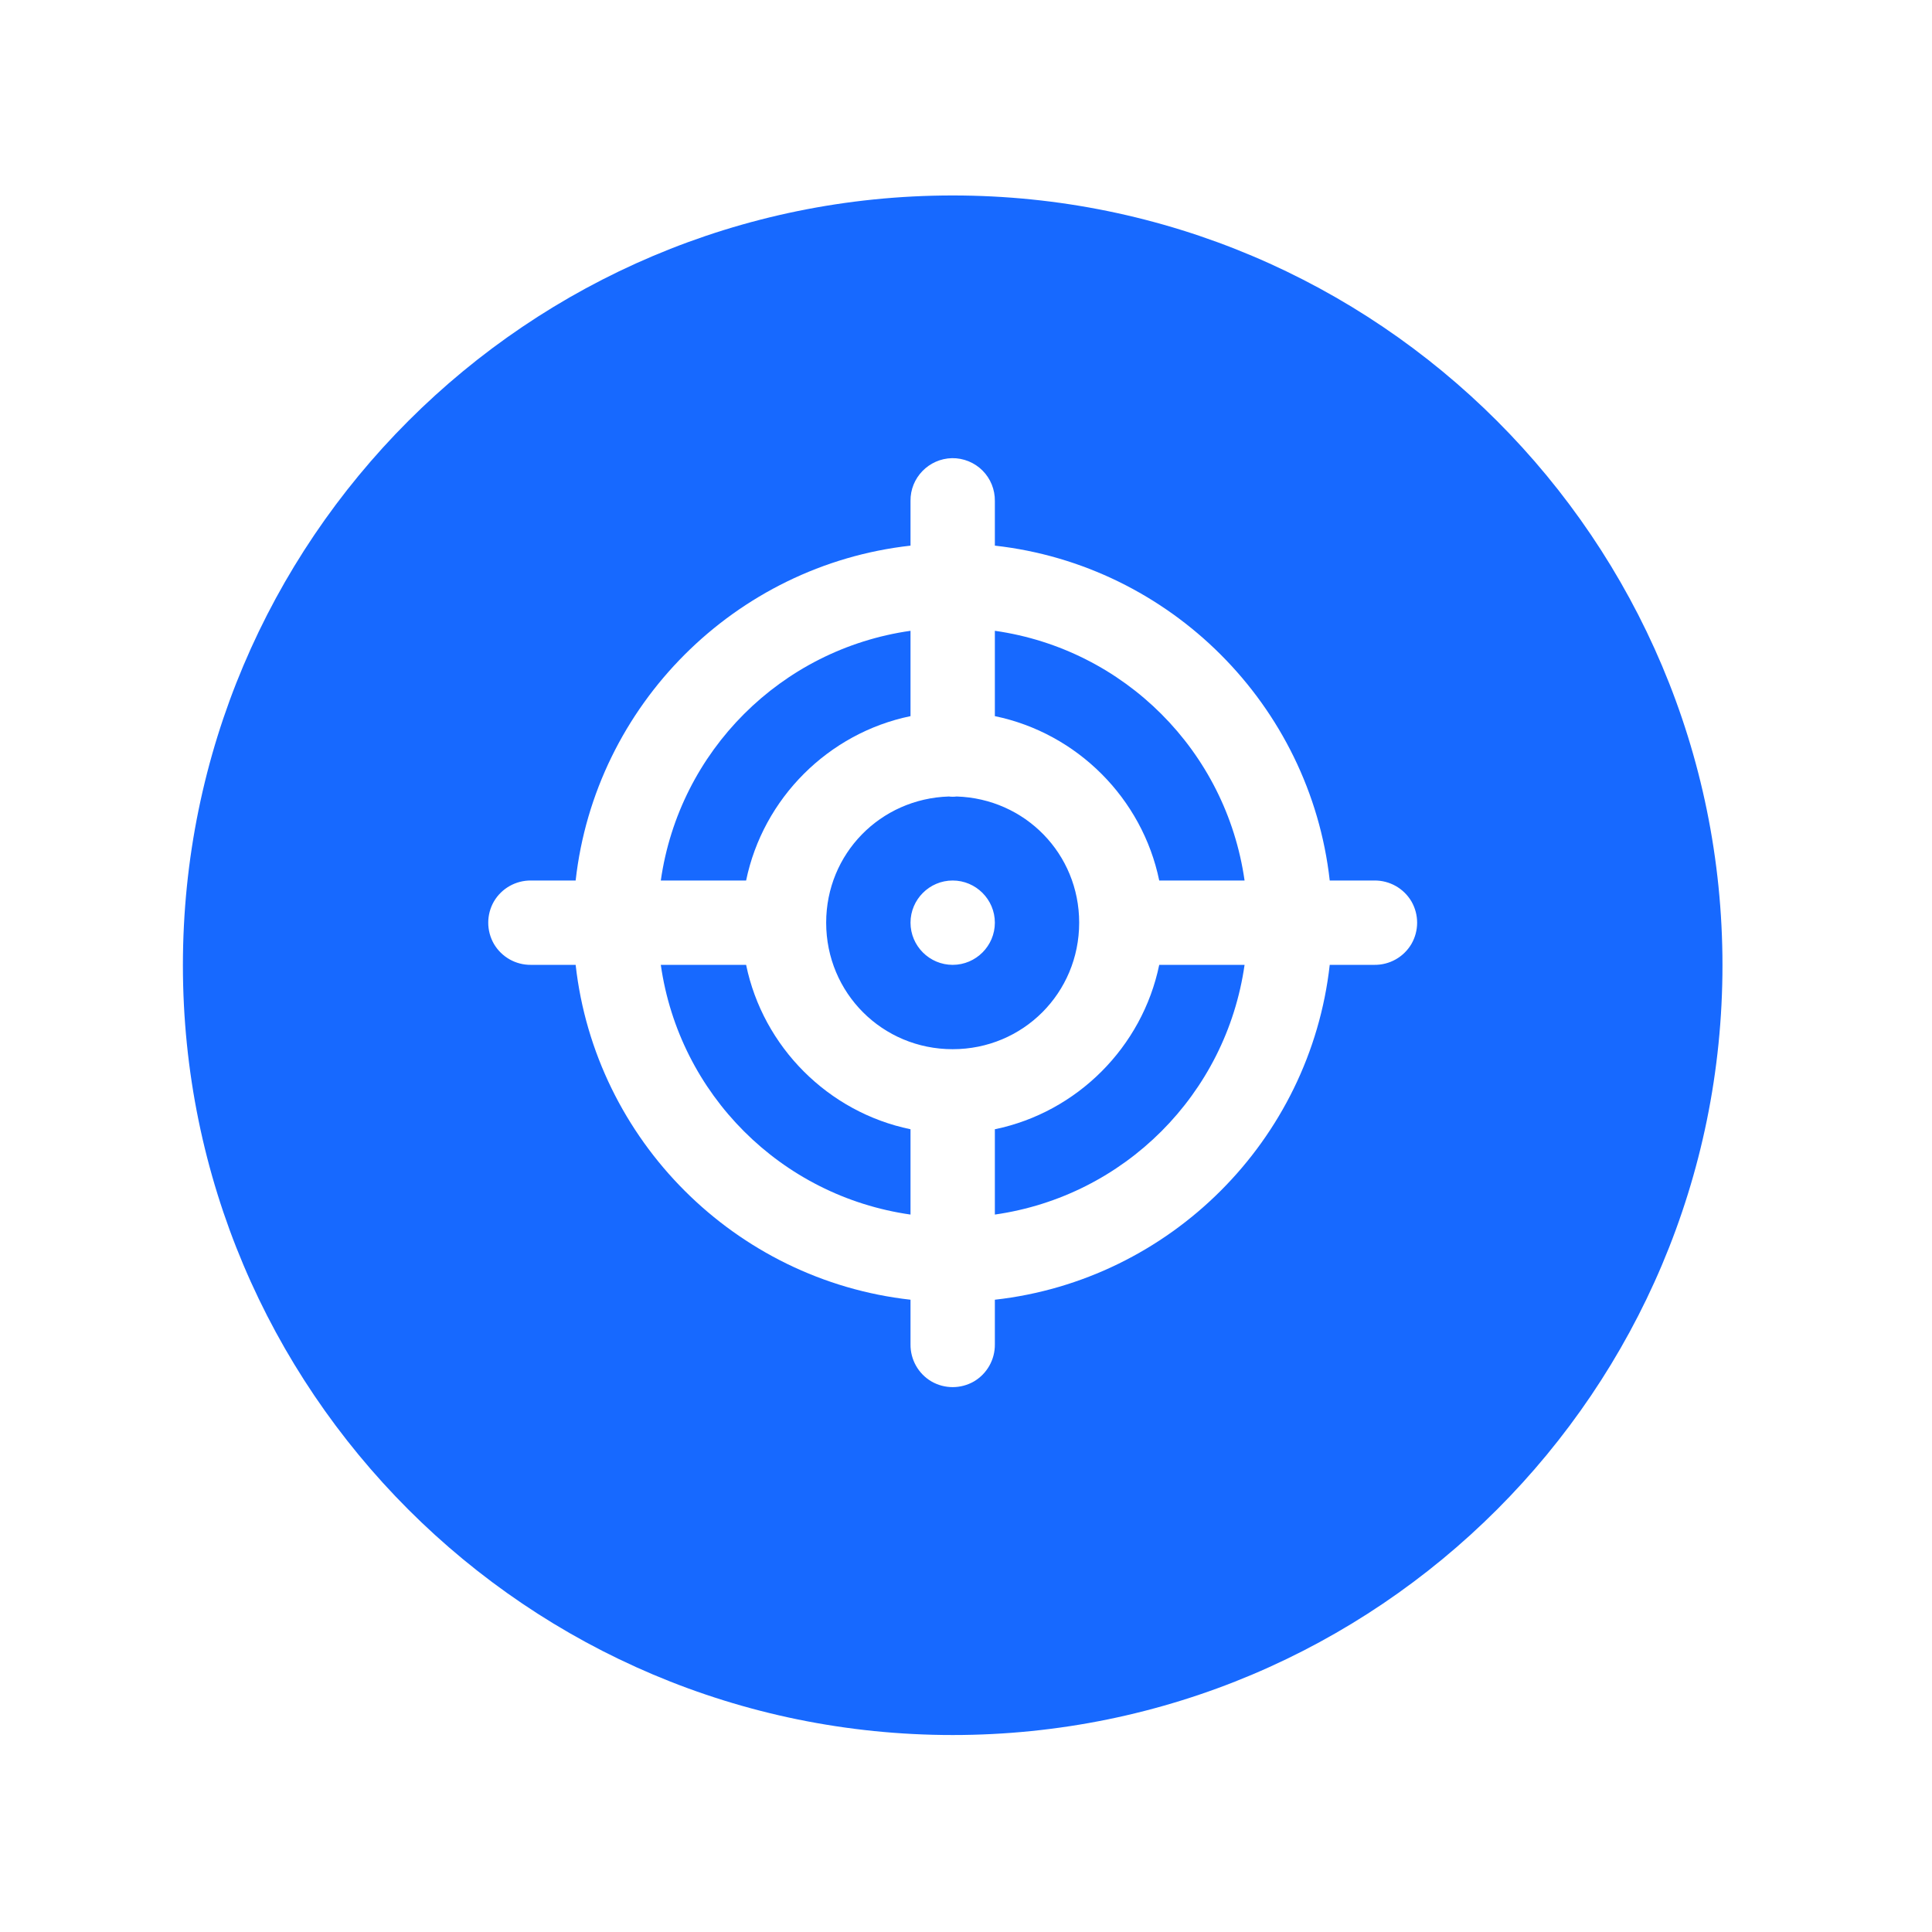 <svg width="64" height="64" viewBox="0 0 64 64" fill="none" xmlns="http://www.w3.org/2000/svg">
<g filter="url(#filter0_d)">
<path d="M6.059 29.975C6.059 15.891 17.475 4.475 31.559 4.475C45.642 4.475 57.059 15.891 57.059 29.975C57.059 44.058 45.642 55.475 31.559 55.475C17.475 55.475 6.059 44.058 6.059 29.975Z" fill="#1769FF"/>
</g>
<path d="M31.537 15.177C30.768 15.194 30.151 15.827 30.162 16.596V18.075C24.351 18.724 19.718 23.357 19.069 29.168H17.59C17.088 29.163 16.619 29.425 16.362 29.861C16.111 30.298 16.111 30.832 16.362 31.269C16.619 31.706 17.088 31.968 17.59 31.962H19.069C19.718 37.773 24.351 42.406 30.162 43.055V44.534C30.157 45.036 30.418 45.505 30.855 45.762C31.291 46.013 31.826 46.013 32.263 45.762C32.699 45.505 32.961 45.036 32.956 44.534V43.055C38.767 42.406 43.4 37.773 44.049 31.962H45.528C46.03 31.968 46.499 31.706 46.756 31.269C47.007 30.832 47.007 30.298 46.756 29.861C46.499 29.425 46.03 29.163 45.528 29.168H44.049C43.4 23.357 38.767 18.724 32.956 18.075V16.596C32.961 16.22 32.814 15.854 32.547 15.587C32.279 15.319 31.913 15.172 31.537 15.177ZM30.162 20.896V23.723C27.439 24.285 25.278 26.445 24.716 29.168H21.89C22.501 24.879 25.873 21.507 30.162 20.896ZM32.956 20.896C37.245 21.507 40.617 24.879 41.228 29.168H38.401C37.839 26.445 35.679 24.285 32.956 23.723V20.896ZM31.433 26.385C31.515 26.396 31.602 26.396 31.69 26.385C33.954 26.456 35.749 28.279 35.749 30.565C35.749 32.895 33.889 34.756 31.559 34.756C29.229 34.756 27.368 32.895 27.368 30.565C27.368 28.279 29.163 26.456 31.433 26.385ZM31.559 29.168C30.789 29.168 30.162 29.796 30.162 30.565C30.162 31.334 30.789 31.962 31.559 31.962C32.328 31.962 32.956 31.334 32.956 30.565C32.956 29.796 32.328 29.168 31.559 29.168ZM21.89 31.962H24.716C25.278 34.685 27.439 36.846 30.162 37.408V40.234C25.873 39.623 22.501 36.251 21.89 31.962ZM38.401 31.962H41.228C40.617 36.251 37.245 39.623 32.956 40.234V37.408C35.679 36.846 37.839 34.685 38.401 31.962Z" fill="white"/>
<defs>
<filter id="filter0_d" x="0.059" y="0.475" width="63" height="63" filterUnits="userSpaceOnUse" color-interpolation-filters="sRGB">
<feFlood flood-opacity="0" result="BackgroundImageFix"/>
<feColorMatrix in="SourceAlpha" type="matrix" values="0 0 0 0 0 0 0 0 0 0 0 0 0 0 0 0 0 0 127 0"/>
<feOffset dy="2"/>
<feGaussianBlur stdDeviation="3"/>
<feColorMatrix type="matrix" values="0 0 0 0 0.125 0 0 0 0 0.352 0 0 0 0 0.767 0 0 0 0.13 0"/>
<feBlend mode="normal" in2="BackgroundImageFix" result="effect1_dropShadow"/>
<feBlend mode="normal" in="SourceGraphic" in2="effect1_dropShadow" result="shape"/>
</filter>
</defs>
</svg>

